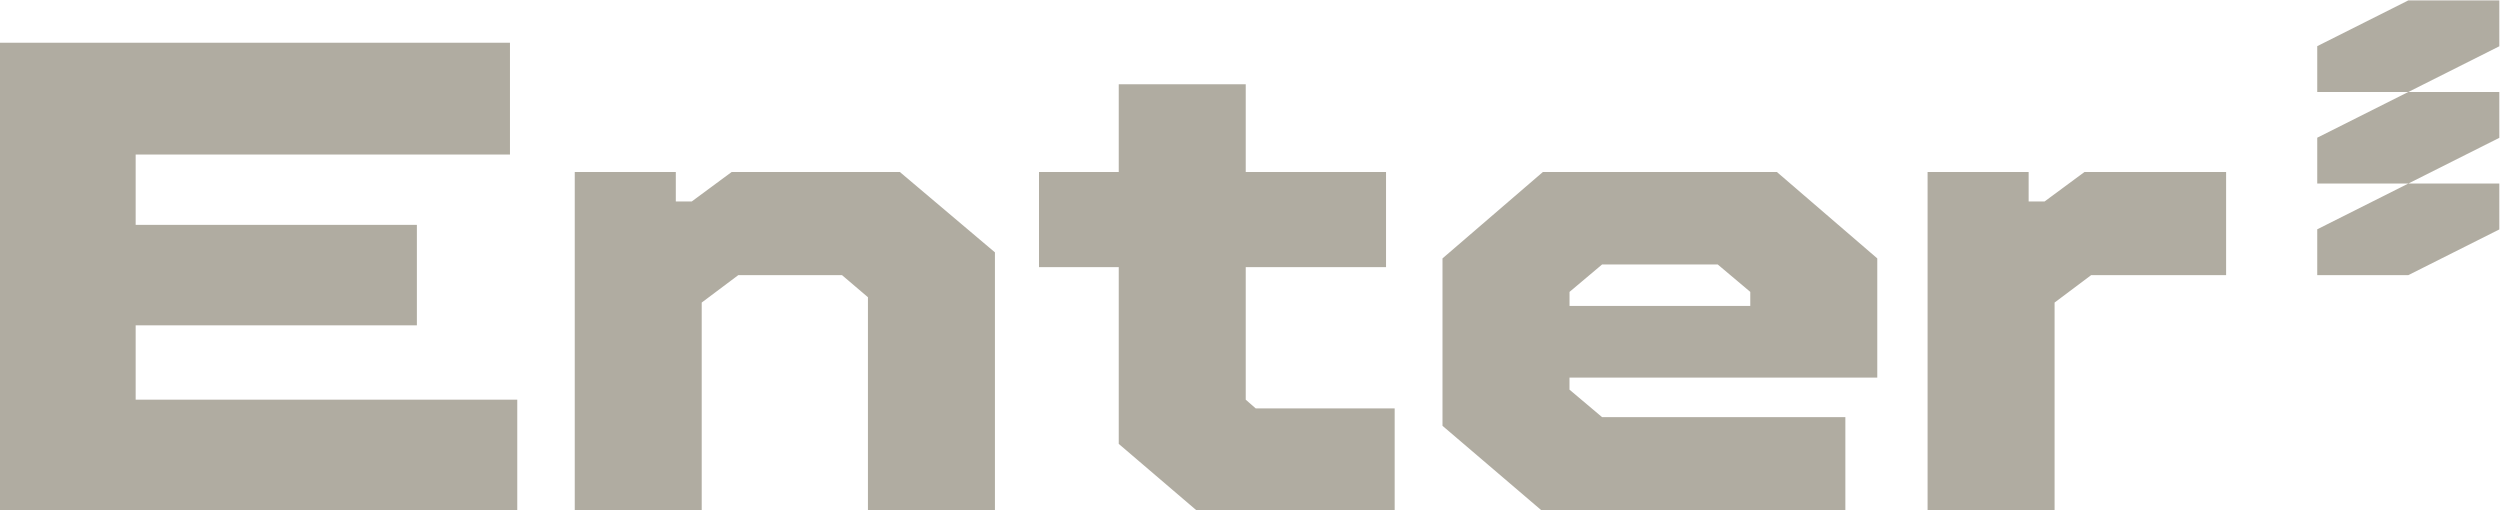 <svg xmlns="http://www.w3.org/2000/svg" width="1440" height="294" fill="none">
    <path fill="#B0ACA1" d="M0 294.638V24.609h293.74v64.416H78.142v40.508h161.981v57.859H78.143v42.807h219.801v64.416H0zm331.059 0V99.067h58.206v16.964h9.2l22.965-16.964h96.882l54.769 46.291v149.28h-73.147V171.202l-14.941-12.728h-59.742l-21.067 15.802v120.362h-73.147zm358.908 0-45.57-38.959V153.851h-45.931V99.067h45.931V48.541h73.147v50.526h80.809v54.784h-80.809v76.371l5.741 5.009h80.041v59.407zm198.712 0-57.798-49.365v-96.431l57.798-49.752h134.831l57.8 49.752v68.651H904.028v6.945l18.761 15.825h140.141v54.398H888.679zm15.349-118.404h104.132v-8.106l-18.757-15.802h-66.592l-18.761 15.802v8.106zm206.262 118.404V99.067h58.21v16.964h9.2l22.96-16.964h81.58v59.407h-77.74l-21.06 15.802v120.362zm329.32-267.983L1387.17 53h-52.44V26.587L1387.17.242h52.44zm0 26.322h-52.44l-52.44 26.345v26.413h52.44l52.44-26.345zm0 52.758h-52.44l-52.44 26.345v26.413h52.44l52.44-26.345z"/>
</svg>
